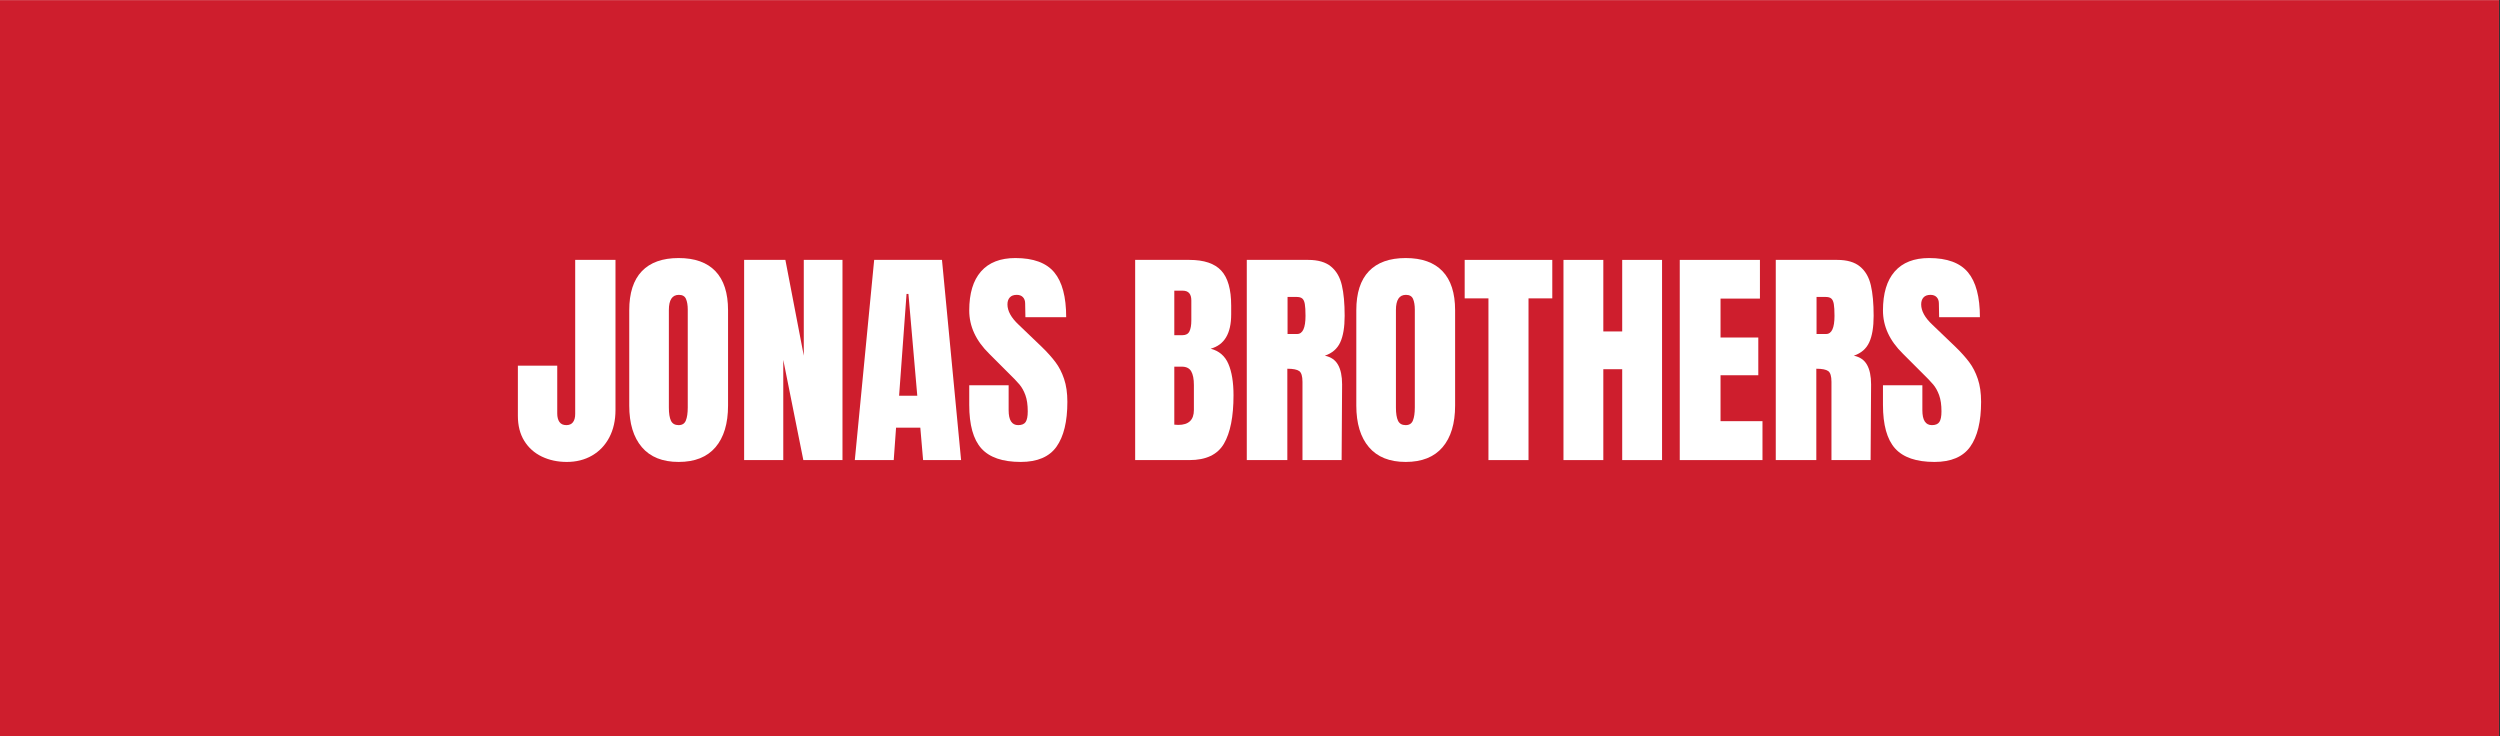 <svg xmlns="http://www.w3.org/2000/svg" xmlns:xlink="http://www.w3.org/1999/xlink" width="1630" zoomAndPan="magnify" viewBox="0 0 1222.5 360" height="480" preserveAspectRatio="xMidYMid meet" version="1.2"><rect x="0" y="0" width="1222.5" height="360" fill="#333333" stroke="none"/><defs><clipPath id="3cdc582e1b"><path d="M 0 0.074 L 1222 0.074 L 1222 359.926 L 0 359.926 Z M 0 0.074 "/></clipPath></defs><g id="e7d2a3786f"><g clip-rule="nonzero" clip-path="url(#3cdc582e1b)"><path style=" stroke:none;fill-rule:nonzero;fill:#ffffff;fill-opacity:1;" d="M 0 0.074 L 1222 0.074 L 1222 359.926 L 0 359.926 Z M 0 0.074 "/><path style=" stroke:none;fill-rule:nonzero;fill:#ce1e2d;fill-opacity:1;" d="M 0 0.074 L 1222 0.074 L 1222 359.926 L 0 359.926 Z M 0 0.074 "/></g><g style="fill:#ffffff;fill-opacity:1;"><g transform="translate(251.068, 224.982)"><path style="stroke:none" d="M 26.094 0.906 C 21.613 0.906 17.551 0.035 13.906 -1.703 C 10.258 -3.453 7.391 -6.016 5.297 -9.391 C 3.211 -12.773 2.172 -16.863 2.172 -21.656 L 2.172 -46.156 L 21.422 -46.156 L 21.422 -22.797 C 21.422 -21.047 21.781 -19.656 22.5 -18.625 C 23.227 -17.602 24.352 -17.094 25.875 -17.094 C 27.312 -17.094 28.391 -17.566 29.109 -18.516 C 29.836 -19.461 30.203 -20.812 30.203 -22.562 L 30.203 -97.891 L 49.906 -97.891 L 49.906 -24.5 C 49.906 -19.406 48.898 -14.941 46.891 -11.109 C 44.879 -7.273 42.066 -4.312 38.453 -2.219 C 34.848 -0.133 30.727 0.906 26.094 0.906 Z M 26.094 0.906 "/></g></g><g style="fill:#ffffff;fill-opacity:1;"><g transform="translate(304.17, 224.982)"><path style="stroke:none" d="M 27.688 0.906 C 19.789 0.906 13.789 -1.504 9.688 -6.328 C 5.582 -11.148 3.531 -17.93 3.531 -26.672 L 3.531 -73.266 C 3.531 -81.703 5.582 -88.066 9.688 -92.359 C 13.789 -96.648 19.789 -98.797 27.688 -98.797 C 35.594 -98.797 41.594 -96.648 45.688 -92.359 C 49.789 -88.066 51.844 -81.703 51.844 -73.266 L 51.844 -26.672 C 51.844 -17.859 49.789 -11.055 45.688 -6.266 C 41.594 -1.484 35.594 0.906 27.688 0.906 Z M 27.688 -17.094 C 29.438 -17.094 30.613 -17.852 31.219 -19.375 C 31.832 -20.895 32.141 -23.02 32.141 -25.75 L 32.141 -73.609 C 32.141 -75.734 31.852 -77.461 31.281 -78.797 C 30.707 -80.129 29.547 -80.797 27.797 -80.797 C 24.535 -80.797 22.906 -78.328 22.906 -73.391 L 22.906 -25.641 C 22.906 -22.828 23.242 -20.695 23.922 -19.25 C 24.609 -17.812 25.863 -17.094 27.688 -17.094 Z M 27.688 -17.094 "/></g></g><g style="fill:#ffffff;fill-opacity:1;"><g transform="translate(359.551, 224.982)"><path style="stroke:none" d="M 4.328 0 L 4.328 -97.891 L 24.5 -97.891 L 33.5 -51.047 L 33.5 -97.891 L 52.422 -97.891 L 52.422 0 L 33.281 0 L 23.469 -49 L 23.469 0 Z M 4.328 0 "/></g></g><g style="fill:#ffffff;fill-opacity:1;"><g transform="translate(416.3, 224.982)"><path style="stroke:none" d="M 1.703 0 L 11.172 -97.891 L 44.328 -97.891 L 53.672 0 L 35.094 0 L 33.734 -15.844 L 21.875 -15.844 L 20.734 0 Z M 23.359 -31.453 L 32.25 -31.453 L 27.922 -81.25 L 27 -81.25 Z M 23.359 -31.453 "/></g></g><g style="fill:#ffffff;fill-opacity:1;"><g transform="translate(471.567, 224.982)"><path style="stroke:none" d="M 27.578 0.906 C 18.691 0.906 12.27 -1.297 8.312 -5.703 C 4.363 -10.109 2.391 -17.207 2.391 -27 L 2.391 -36.578 L 21.656 -36.578 L 21.656 -24.391 C 21.656 -19.523 23.211 -17.094 26.328 -17.094 C 28.066 -17.094 29.281 -17.602 29.969 -18.625 C 30.656 -19.656 31 -21.383 31 -23.812 C 31 -27.008 30.617 -29.648 29.859 -31.734 C 29.098 -33.828 28.129 -35.57 26.953 -36.969 C 25.773 -38.375 23.664 -40.562 20.625 -43.531 L 12.188 -51.969 C 5.656 -58.344 2.391 -65.406 2.391 -73.156 C 2.391 -81.508 4.305 -87.867 8.141 -92.234 C 11.984 -96.609 17.586 -98.797 24.953 -98.797 C 33.766 -98.797 40.109 -96.457 43.984 -91.781 C 47.859 -87.113 49.797 -79.805 49.797 -69.859 L 29.859 -69.859 L 29.734 -76.578 C 29.734 -77.867 29.375 -78.895 28.656 -79.656 C 27.938 -80.414 26.93 -80.797 25.641 -80.797 C 24.117 -80.797 22.977 -80.375 22.219 -79.531 C 21.457 -78.695 21.078 -77.562 21.078 -76.125 C 21.078 -72.926 22.898 -69.617 26.547 -66.203 L 37.953 -55.266 C 40.609 -52.68 42.805 -50.227 44.547 -47.906 C 46.297 -45.594 47.703 -42.859 48.766 -39.703 C 49.836 -36.555 50.375 -32.816 50.375 -28.484 C 50.375 -18.836 48.602 -11.523 45.062 -6.547 C 41.531 -1.578 35.703 0.906 27.578 0.906 Z M 27.578 0.906 "/></g></g><g style="fill:#ffffff;fill-opacity:1;"><g transform="translate(524.1, 224.982)"><path style="stroke:none" d=""/></g></g><g style="fill:#ffffff;fill-opacity:1;"><g transform="translate(550.765, 224.982)"><path style="stroke:none" d="M 4.328 -97.891 L 30.875 -97.891 C 38.02 -97.891 43.207 -96.141 46.438 -92.641 C 49.664 -89.148 51.281 -83.453 51.281 -75.547 L 51.281 -71.219 C 51.281 -61.875 47.938 -56.289 41.25 -54.469 C 45.352 -53.406 48.238 -50.938 49.906 -47.062 C 51.582 -43.188 52.422 -38.055 52.422 -31.672 C 52.422 -21.266 50.863 -13.383 47.75 -8.031 C 44.633 -2.676 39.008 0 30.875 0 L 4.328 0 Z M 27.469 -61.078 C 29.133 -61.078 30.27 -61.703 30.875 -62.953 C 31.488 -64.211 31.797 -65.984 31.797 -68.266 L 31.797 -78.062 C 31.797 -81.25 30.391 -82.844 27.578 -82.844 L 23.469 -82.844 L 23.469 -61.078 Z M 25.406 -17.203 C 30.5 -17.203 33.047 -19.633 33.047 -24.5 L 33.047 -36.688 C 33.047 -39.656 32.609 -41.895 31.734 -43.406 C 30.859 -44.926 29.32 -45.688 27.125 -45.688 L 23.469 -45.688 L 23.469 -17.328 Z M 25.406 -17.203 "/></g></g><g style="fill:#ffffff;fill-opacity:1;"><g transform="translate(605.349, 224.982)"><path style="stroke:none" d="M 4.328 -97.891 L 34.406 -97.891 C 39.195 -97.891 42.898 -96.805 45.516 -94.641 C 48.141 -92.473 49.906 -89.43 50.812 -85.516 C 51.727 -81.609 52.188 -76.613 52.188 -70.531 C 52.188 -64.988 51.461 -60.66 50.016 -57.547 C 48.578 -54.43 46.07 -52.266 42.5 -51.047 C 45.469 -50.441 47.613 -48.961 48.938 -46.609 C 50.27 -44.254 50.938 -41.062 50.938 -37.031 L 50.703 0 L 31.562 0 L 31.562 -38.281 C 31.562 -41.02 31.031 -42.77 29.969 -43.531 C 28.906 -44.289 26.969 -44.672 24.156 -44.672 L 24.156 0 L 4.328 0 Z M 28.938 -61.656 C 31.676 -61.656 33.047 -64.613 33.047 -70.531 C 33.047 -73.113 32.93 -75.051 32.703 -76.344 C 32.473 -77.633 32.055 -78.523 31.453 -79.016 C 30.848 -79.516 29.973 -79.766 28.828 -79.766 L 24.266 -79.766 L 24.266 -61.656 Z M 28.938 -61.656 "/></g><g transform="translate(659.704, 224.982)"><path style="stroke:none" d="M 27.688 0.906 C 19.789 0.906 13.789 -1.504 9.688 -6.328 C 5.582 -11.148 3.531 -17.93 3.531 -26.672 L 3.531 -73.266 C 3.531 -81.703 5.582 -88.066 9.688 -92.359 C 13.789 -96.648 19.789 -98.797 27.688 -98.797 C 35.594 -98.797 41.594 -96.648 45.688 -92.359 C 49.789 -88.066 51.844 -81.703 51.844 -73.266 L 51.844 -26.672 C 51.844 -17.859 49.789 -11.055 45.688 -6.266 C 41.594 -1.484 35.594 0.906 27.688 0.906 Z M 27.688 -17.094 C 29.438 -17.094 30.613 -17.852 31.219 -19.375 C 31.832 -20.895 32.141 -23.02 32.141 -25.75 L 32.141 -73.609 C 32.141 -75.734 31.852 -77.461 31.281 -78.797 C 30.707 -80.129 29.547 -80.797 27.797 -80.797 C 24.535 -80.797 22.906 -78.328 22.906 -73.391 L 22.906 -25.641 C 22.906 -22.828 23.242 -20.695 23.922 -19.25 C 24.609 -17.812 25.863 -17.094 27.688 -17.094 Z M 27.688 -17.094 "/></g></g><g style="fill:#ffffff;fill-opacity:1;"><g transform="translate(715.086, 224.982)"><path style="stroke:none" d="M 12.766 0 L 12.766 -79.078 L 1.141 -79.078 L 1.141 -97.891 L 43.984 -97.891 L 43.984 -79.078 L 32.359 -79.078 L 32.359 0 Z M 12.766 0 "/></g></g><g style="fill:#ffffff;fill-opacity:1;"><g transform="translate(760.211, 224.982)"><path style="stroke:none" d="M 4.328 0 L 4.328 -97.891 L 23.812 -97.891 L 23.812 -62.906 L 33.047 -62.906 L 33.047 -97.891 L 52.531 -97.891 L 52.531 0 L 33.047 0 L 33.047 -44.438 L 23.812 -44.438 L 23.812 0 Z M 4.328 0 "/></g></g><g style="fill:#ffffff;fill-opacity:1;"><g transform="translate(817.074, 224.982)"><path style="stroke:none" d="M 4.328 0 L 4.328 -97.891 L 43.531 -97.891 L 43.531 -78.969 L 24.266 -78.969 L 24.266 -59.938 L 42.734 -59.938 L 42.734 -41.484 L 24.266 -41.484 L 24.266 -19.031 L 44.781 -19.031 L 44.781 0 Z M 4.328 0 "/></g></g><g style="fill:#ffffff;fill-opacity:1;"><g transform="translate(864.023, 224.982)"><path style="stroke:none" d="M 4.328 -97.891 L 34.406 -97.891 C 39.195 -97.891 42.898 -96.805 45.516 -94.641 C 48.141 -92.473 49.906 -89.43 50.812 -85.516 C 51.727 -81.609 52.188 -76.613 52.188 -70.531 C 52.188 -64.988 51.461 -60.66 50.016 -57.547 C 48.578 -54.43 46.07 -52.266 42.5 -51.047 C 45.469 -50.441 47.613 -48.961 48.938 -46.609 C 50.27 -44.254 50.938 -41.062 50.938 -37.031 L 50.703 0 L 31.562 0 L 31.562 -38.281 C 31.562 -41.02 31.031 -42.77 29.969 -43.531 C 28.906 -44.289 26.969 -44.672 24.156 -44.672 L 24.156 0 L 4.328 0 Z M 28.938 -61.656 C 31.676 -61.656 33.047 -64.613 33.047 -70.531 C 33.047 -73.113 32.93 -75.051 32.703 -76.344 C 32.473 -77.633 32.055 -78.523 31.453 -79.016 C 30.848 -79.516 29.973 -79.766 28.828 -79.766 L 24.266 -79.766 L 24.266 -61.656 Z M 28.938 -61.656 "/></g></g><g style="fill:#ffffff;fill-opacity:1;"><g transform="translate(918.379, 224.982)"><path style="stroke:none" d="M 27.578 0.906 C 18.691 0.906 12.27 -1.297 8.312 -5.703 C 4.363 -10.109 2.391 -17.207 2.391 -27 L 2.391 -36.578 L 21.656 -36.578 L 21.656 -24.391 C 21.656 -19.523 23.211 -17.094 26.328 -17.094 C 28.066 -17.094 29.281 -17.602 29.969 -18.625 C 30.656 -19.656 31 -21.383 31 -23.812 C 31 -27.008 30.617 -29.648 29.859 -31.734 C 29.098 -33.828 28.129 -35.57 26.953 -36.969 C 25.773 -38.375 23.664 -40.562 20.625 -43.531 L 12.188 -51.969 C 5.656 -58.344 2.391 -65.406 2.391 -73.156 C 2.391 -81.508 4.305 -87.867 8.141 -92.234 C 11.984 -96.609 17.586 -98.797 24.953 -98.797 C 33.766 -98.797 40.109 -96.457 43.984 -91.781 C 47.859 -87.113 49.797 -79.805 49.797 -69.859 L 29.859 -69.859 L 29.734 -76.578 C 29.734 -77.867 29.375 -78.895 28.656 -79.656 C 27.938 -80.414 26.93 -80.797 25.641 -80.797 C 24.117 -80.797 22.977 -80.375 22.219 -79.531 C 21.457 -78.695 21.078 -77.562 21.078 -76.125 C 21.078 -72.926 22.898 -69.617 26.547 -66.203 L 37.953 -55.266 C 40.609 -52.68 42.805 -50.227 44.547 -47.906 C 46.297 -45.594 47.703 -42.859 48.766 -39.703 C 49.836 -36.555 50.375 -32.816 50.375 -28.484 C 50.375 -18.836 48.602 -11.523 45.062 -6.547 C 41.531 -1.578 35.703 0.906 27.578 0.906 Z M 27.578 0.906 "/></g></g></g></svg>